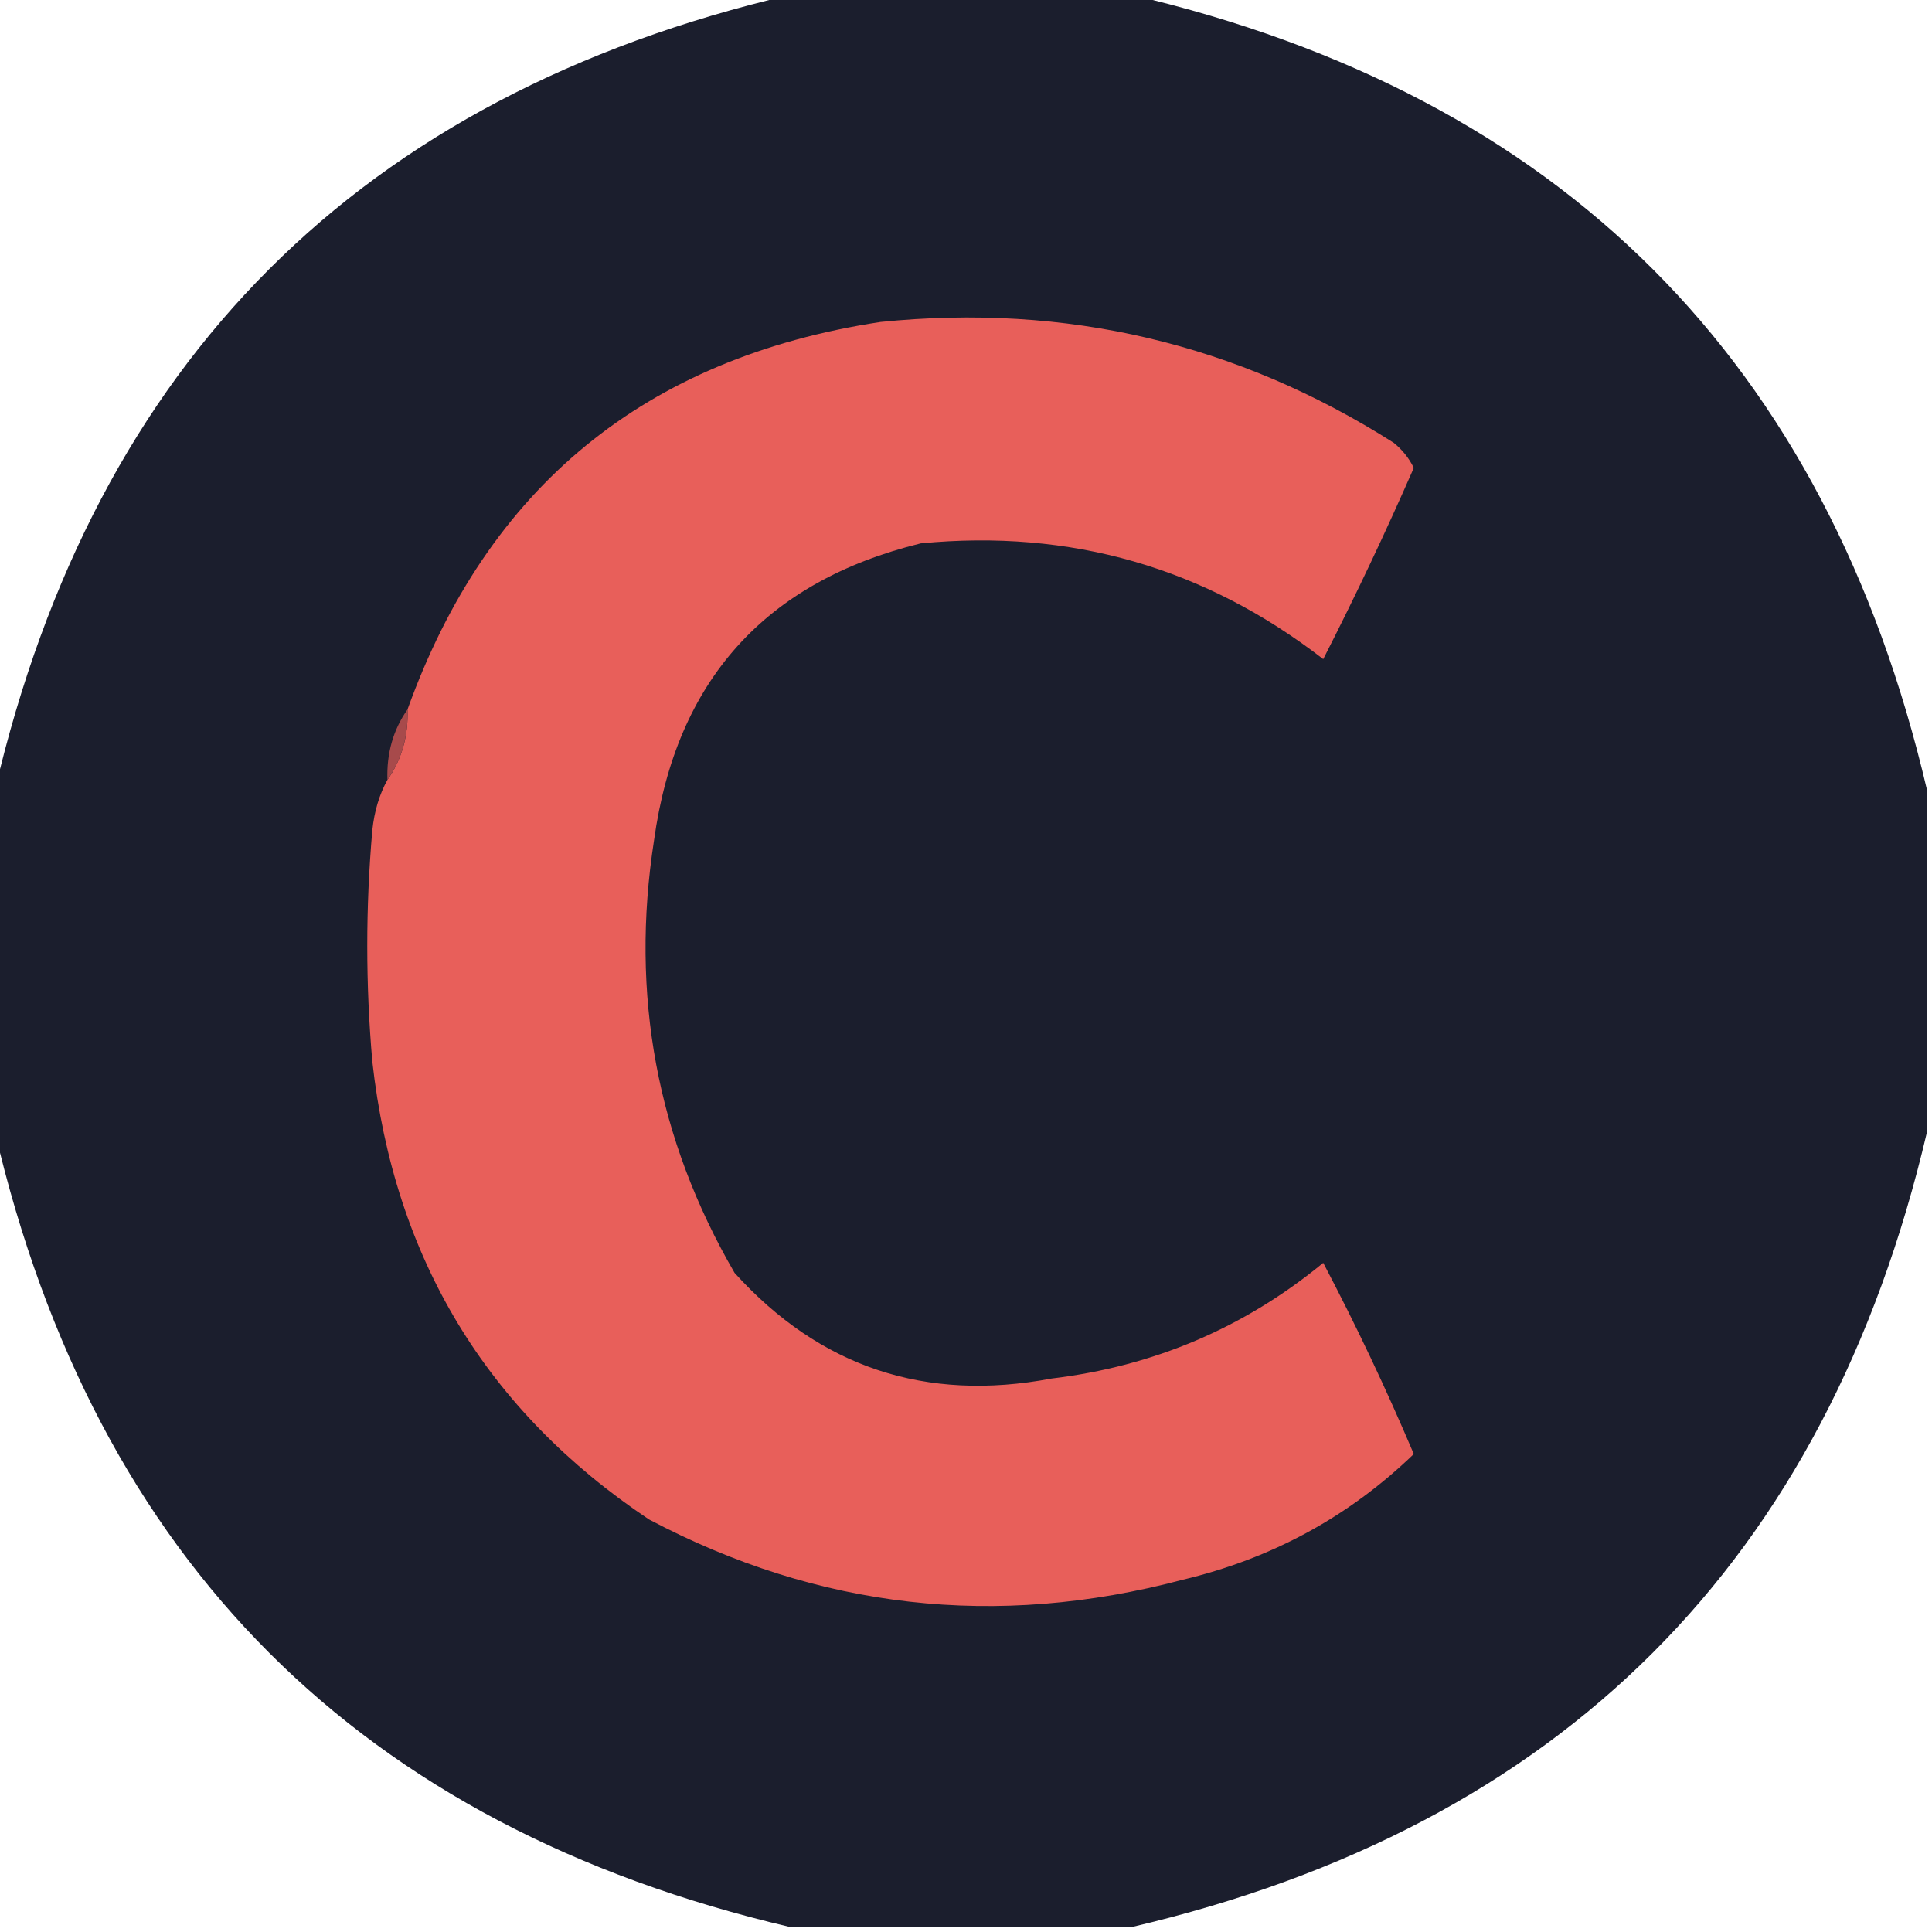 <svg width="32" height="32" viewBox="0 0 32 32" fill="none" xmlns="http://www.w3.org/2000/svg">
<g clip-path="url(#clip0_17_63)">
<path opacity="0.978" fill-rule="evenodd" clip-rule="evenodd" d="M13.083 -0.083C14.972 -0.083 16.861 -0.083 18.75 -0.083C25.861 1.583 30.25 5.972 31.917 13.083C31.917 14.972 31.917 16.861 31.917 18.75C30.25 25.861 25.861 30.25 18.75 31.917C16.861 31.917 14.972 31.917 13.083 31.917C5.972 30.25 1.583 25.861 -0.083 18.75C-0.083 16.861 -0.083 14.972 -0.083 13.083C1.583 5.972 5.972 1.583 13.083 -0.083Z" fill="#171A29"/>
<path fill-rule="evenodd" clip-rule="evenodd" d="M6.417 12.917C6.654 12.581 6.765 12.192 6.75 11.75C8.075 8.065 10.687 5.926 14.583 5.333C17.66 5.021 20.493 5.688 23.083 7.333C23.226 7.448 23.337 7.587 23.417 7.75C22.948 8.822 22.448 9.877 21.917 10.917C19.956 9.399 17.733 8.76 15.25 9C12.672 9.634 11.199 11.273 10.833 13.917C10.435 16.475 10.88 18.864 12.167 21.083C13.579 22.645 15.329 23.228 17.417 22.833C19.111 22.63 20.611 21.991 21.917 20.917C22.459 21.947 22.959 23.003 23.417 24.083C22.34 25.122 21.063 25.816 19.583 26.167C16.5 26.983 13.556 26.649 10.75 25.167C8.057 23.368 6.529 20.84 6.167 17.583C6.055 16.306 6.055 15.028 6.167 13.75C6.2 13.437 6.283 13.159 6.417 12.917Z" fill="#E85F5A"/>
<path fill-rule="evenodd" clip-rule="evenodd" d="M6.75 11.75C6.765 12.192 6.654 12.581 6.417 12.917C6.402 12.475 6.513 12.086 6.75 11.75Z" fill="#A74A4B"/>
</g>
<defs>
<clipPath id="clip0_17_63">
<rect width="32" height="32" fill="white"/>
</clipPath>
</defs>
</svg>

